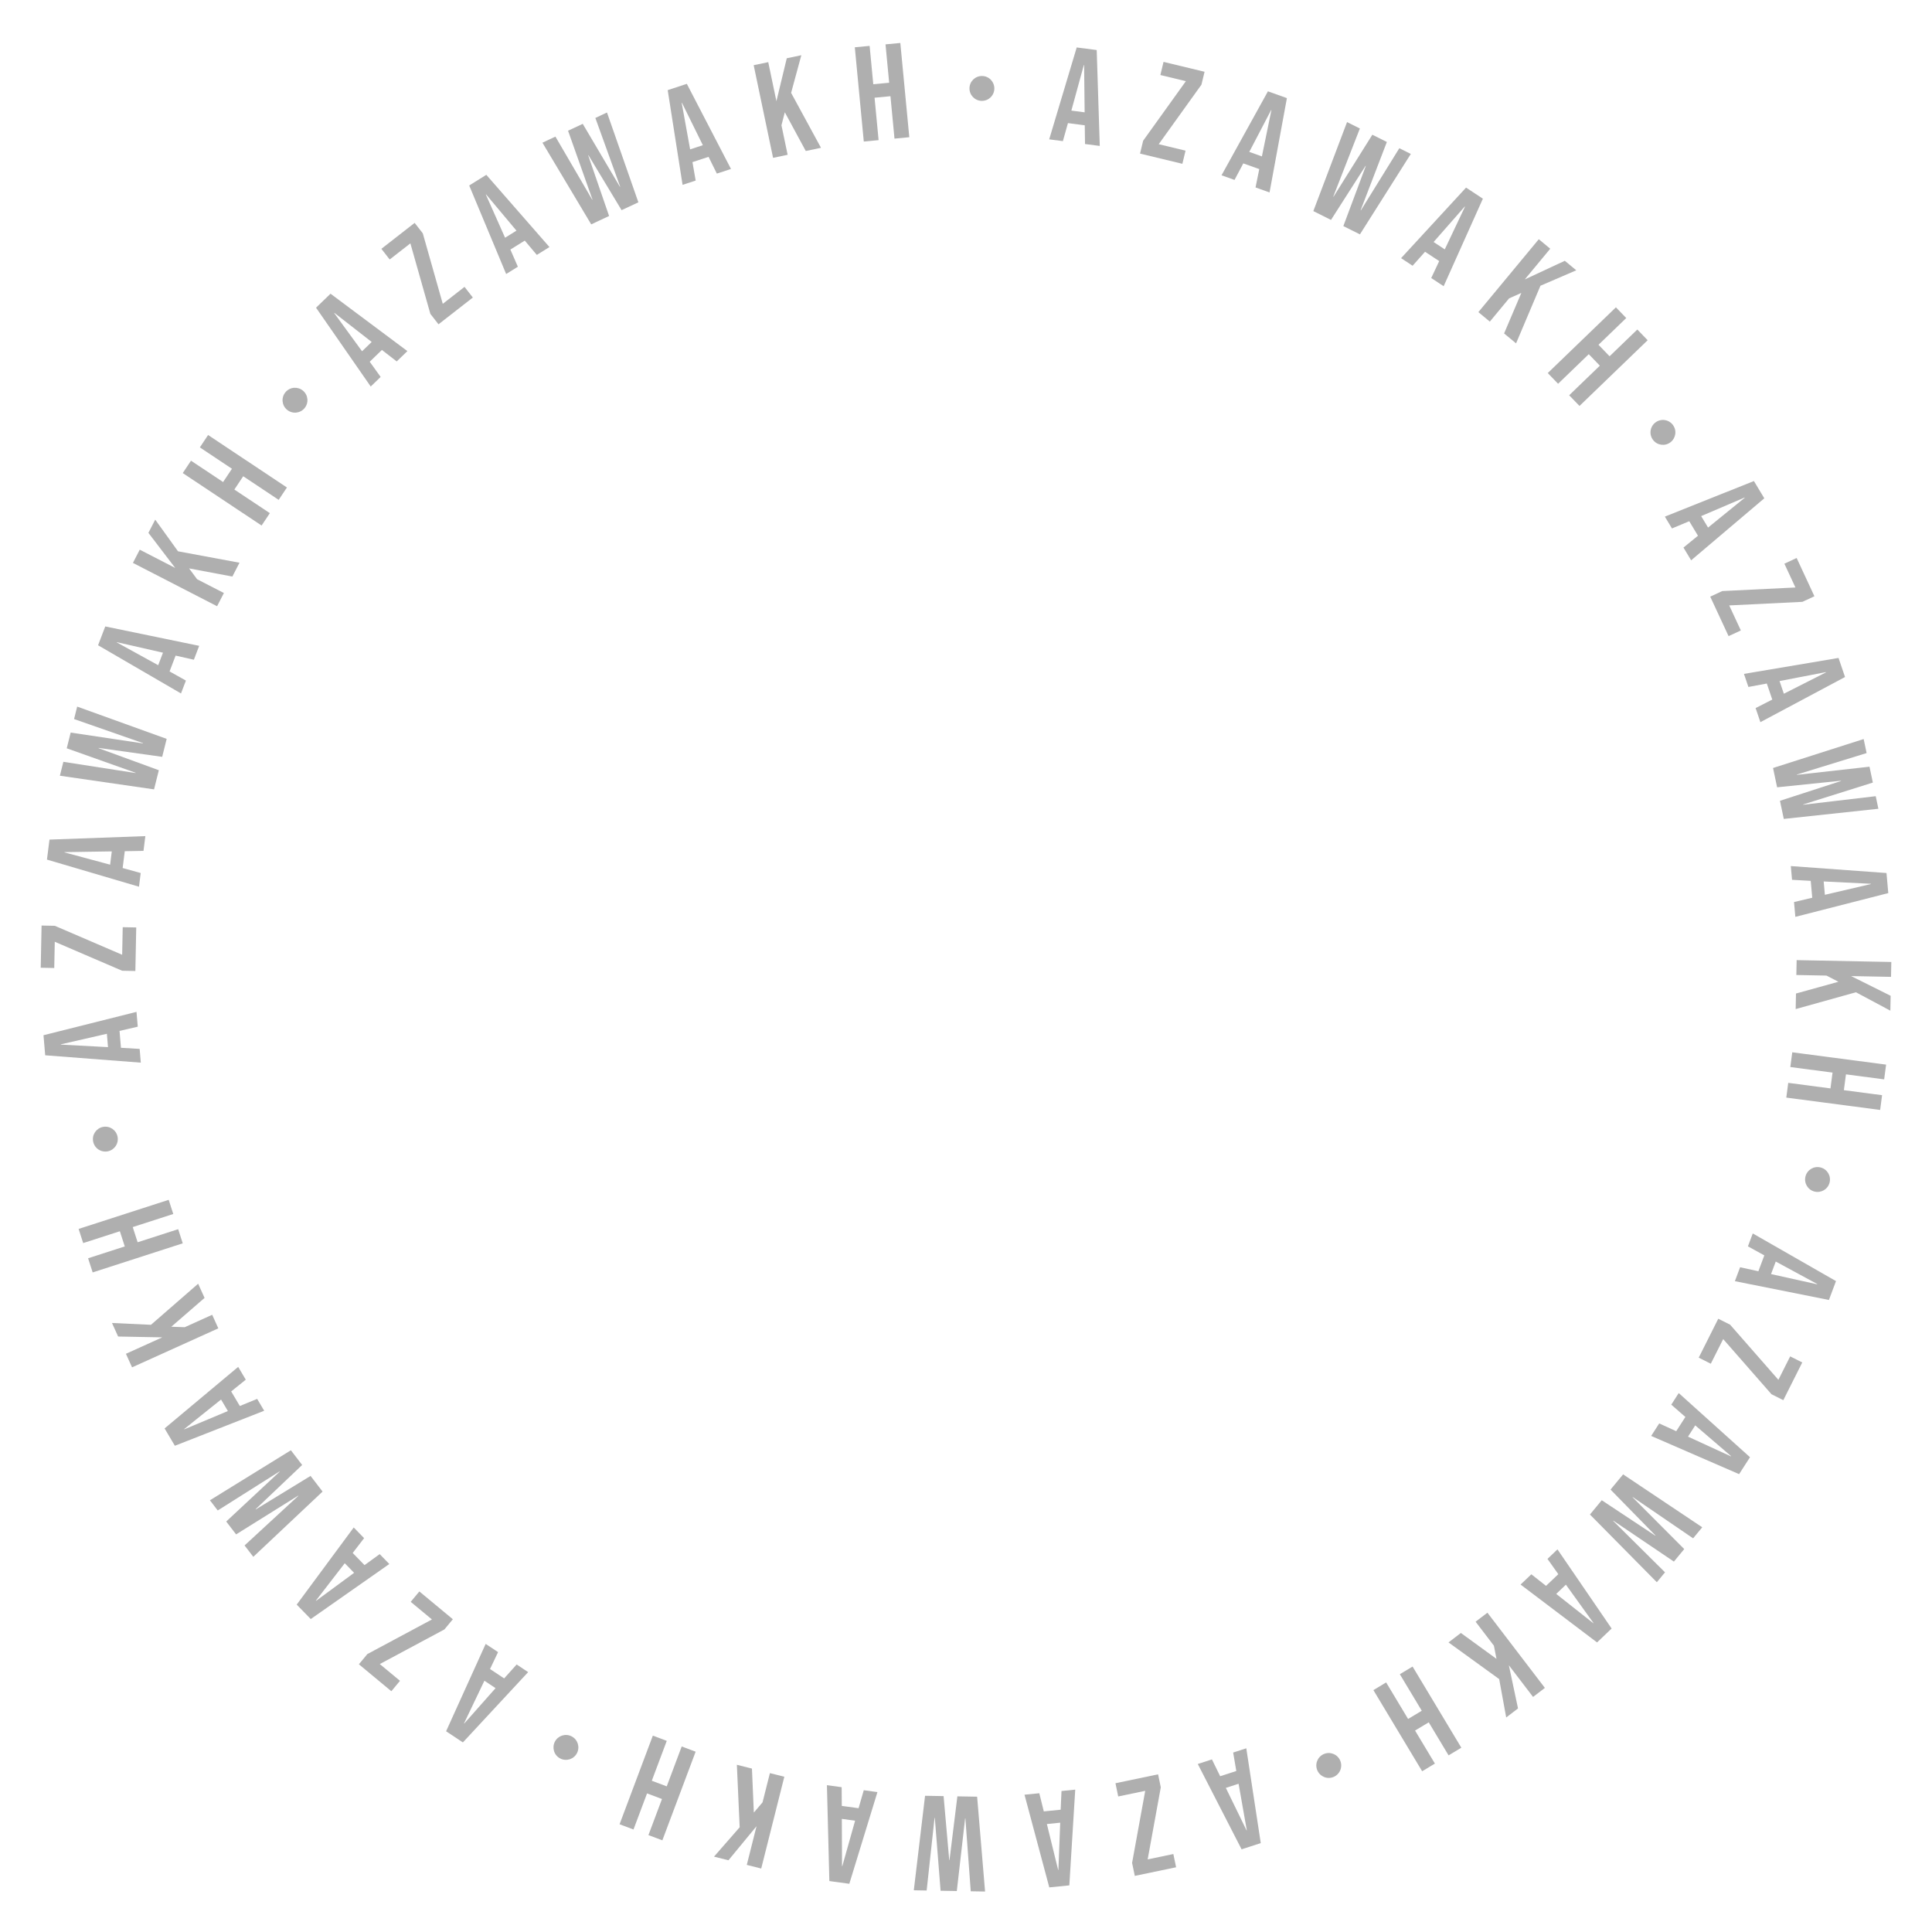 <?xml version="1.0" encoding="UTF-8"?>
<svg id="_レイヤー_1" data-name="レイヤー_1" xmlns="http://www.w3.org/2000/svg" version="1.1" viewBox="0 0 400 400">
  <!-- Generator: Adobe Illustrator 29.6.0, SVG Export Plug-In . SVG Version: 2.1.1 Build 207)  -->
  <defs>
    <style>
      .st0 {
        fill: #afafaf;
      }
    </style>
  </defs>
  <path class="st0" d="M65.431,63.708l3.001-2.899,15.915,11.881-2.215,2.14-3.107-2.411.039.04-2.518,2.432,2.262,3.148-2.054,1.984-11.322-16.317ZM76.953,70.799l-7.718-6.016-.041.039,5.765,7.903,1.994-1.926Z"/>
  <path class="st0" d="M89.101,64.98l-4.136-14.595-4.284,3.339-1.721-2.208,6.889-5.37,1.687,2.164,4.136,14.595,4.504-3.511,1.721,2.208-7.11,5.542-1.687-2.164Z"/>
  <path class="st0" d="M97.145,38.402l3.542-2.205,13.071,14.954-2.615,1.628-2.533-3.009.029.048-2.972,1.85,1.552,3.553-2.425,1.51-7.65-18.329ZM106.925,47.752l-6.286-7.5-.048.03,3.98,8.936,2.354-1.465Z"/>
  <path class="st0" d="M112.306,29.543l2.688-1.257,7.621,13.062.051-.023-5.06-14.26,3.043-1.423,7.697,13.027.051-.024-5.136-14.225,2.409-1.126,6.499,18.594-3.475,1.624-6.864-11.377-.051.023,4.328,12.563-3.703,1.731-10.1-16.91Z"/>
  <path class="st0" d="M138.24,18.66l3.962-1.301,9.142,17.623-2.925.96-1.745-3.522.018.053-3.325,1.091.664,3.818-2.712.89-3.078-19.612ZM145.516,30.059l-4.323-8.774-.053.017,1.743,9.622,2.633-.864Z"/>
  <path class="st0" d="M156.041,13.499l3.015-.631,1.692,8.084,2.144-8.888,3.015-.631-2.115,7.794,6.186,11.377-3.151.66-4.339-8.017-.695,2.691,1.279,6.111-3.015.631-4.016-19.183Z"/>
  <path class="st0" d="M176.98,9.791l3.066-.292.757,7.945,3.29-.313-.757-7.945,3.066-.292,1.859,19.514-3.067.292-.836-8.781-3.29.313.836,8.782-3.066.292-1.858-19.515Z"/>
  <path class="st0" d="M205.868,18.355c-.025,1.425-1.195,2.554-2.62,2.529-1.424-.025-2.554-1.195-2.528-2.62.025-1.425,1.195-2.554,2.62-2.529,1.475.026,2.553,1.245,2.528,2.62Z"/>
  <path class="st0" d="M222.923,9.824l4.139.539.634,19.852-3.055-.398-.053-3.932-.007.055-3.472-.452-1.051,3.732-2.833-.369,5.697-19.027ZM224.563,23.255l-.109-9.786-.056-.007-2.585,9.436,2.75.358Z"/>
  <path class="st0" d="M236.676,29.134l8.847-12.327-5.28-1.273.655-2.722,8.494,2.047-.644,2.668-8.847,12.327,5.553,1.338-.656,2.722-8.765-2.113.643-2.667Z"/>
  <path class="st0" d="M262.511,18.909l3.929,1.405-3.595,19.532-2.9-1.038.783-3.854-.019.053-3.296-1.179-1.819,3.424-2.689-.962,9.606-17.382ZM261.262,32.381l1.971-9.585-.053-.019-4.528,8.67,2.61.934Z"/>
  <path class="st0" d="M278.892,25.278l2.655,1.326-5.504,14.093.05.025,8.035-12.829,3.006,1.501-5.428,14.13.05.025,7.959-12.866,2.38,1.188-10.537,16.65-3.433-1.714,4.653-12.452-.05-.025-7.159,11.2-3.658-1.827,6.98-18.427Z"/>
  <path class="st0" d="M303.532,38.84l3.483,2.296-8.123,18.121-2.571-1.695,1.674-3.558-.03.047-2.922-1.927-2.579,2.895-2.385-1.572,13.453-14.607ZM299.125,51.63l4.187-8.843-.047-.031-6.454,7.349,2.314,1.525Z"/>
  <path class="st0" d="M318.588,49.529l2.372,1.965-5.271,6.36,8.29-3.859,2.371,1.966-7.416,3.2-5.049,11.928-2.479-2.055,3.57-8.389-2.539,1.133-3.984,4.808-2.372-1.966,12.508-15.092Z"/>
  <path class="st0" d="M334.558,63.629l2.138,2.217-5.744,5.54,2.294,2.378,5.744-5.54,2.139,2.217-14.11,13.608-2.138-2.217,6.35-6.124-2.294-2.378-6.35,6.123-2.139-2.217,14.11-13.608Z"/>
  <path class="st0" d="M345.859,91.566c-1.13.867-2.742.654-3.609-.477-.867-1.13-.655-2.743.476-3.61s2.743-.655,3.61.476c.897,1.17.615,2.773-.477,3.61Z"/>
  <path class="st0" d="M363.128,99.594l2.151,3.574-15.146,12.839-1.588-2.639,3.046-2.486-.049.029-1.804-2.998-3.575,1.498-1.473-2.447,18.437-7.37ZM353.635,109.228l7.592-6.169-.029-.048-8.992,3.843,1.43,2.375Z"/>
  <path class="st0" d="M356.573,122.374l15.152-.742-2.288-4.926,2.539-1.179,3.681,7.922-2.488,1.156-15.152.741,2.406,5.18-2.539,1.18-3.799-8.176,2.488-1.156Z"/>
  <path class="st0" d="M380.649,136.221l1.346,3.949-17.523,9.345-.993-2.916,3.503-1.786-.053.018-1.129-3.313-3.812.708-.921-2.704,19.583-3.302ZM369.329,143.63l8.729-4.424-.019-.053-9.604,1.853.895,2.624Z"/>
  <path class="st0" d="M385.851,153.012l.612,2.903-14.452,4.453.012.055,15.036-1.687.694,3.287-14.435,4.535.011.055,15.02-1.77.549,2.602-19.583,2.104-.792-3.752,12.639-4.099-.012-.055-13.217,1.36-.845-3.999,18.763-5.993Z"/>
  <path class="st0" d="M390.578,180.749l.37,4.156-19.241,4.921-.273-3.068,3.827-.904-.056.005-.312-3.487-3.871-.217-.253-2.845,19.809,1.438ZM377.822,185.26l9.529-2.228-.005-.056-9.771-.478.246,2.761Z"/>
  <path class="st0" d="M391.577,199.169l-.061,3.08-8.26-.162,8.184,4.082-.061,3.08-7.124-3.81-12.478,3.48.063-3.22,8.787-2.433-2.468-1.281-6.244-.122.061-3.08,19.6.385Z"/>
  <path class="st0" d="M390.496,220.419l-.401,3.054-7.91-1.04-.43,3.275,7.91,1.04-.401,3.053-19.429-2.553.4-3.054,8.743,1.149.431-3.275-8.743-1.148.401-3.054,19.429,2.553Z"/>
  <path class="st0" d="M375.677,246.701c-1.382-.346-2.219-1.739-1.873-3.122.345-1.382,1.739-2.219,3.121-1.873s2.219,1.739,1.873,3.121c-.357,1.431-1.787,2.207-3.121,1.874Z"/>
  <path class="st0" d="M380.123,265.238l-1.465,3.906-19.47-3.891,1.081-2.884,3.84.842-.053-.02,1.229-3.276-3.395-1.871,1.002-2.674,17.23,9.867ZM366.675,263.785l9.552,2.115.021-.052-8.599-4.658-.974,2.595Z"/>
  <path class="st0" d="M358.201,274.261l9.997,11.416,2.439-4.854,2.502,1.258-3.923,7.808-2.452-1.232-9.997-11.417-2.565,5.105-2.502-1.258,4.048-8.058,2.453,1.232Z"/>
  <path class="st0" d="M362.319,301.699l-2.256,3.508-18.207-7.911,1.666-2.59,3.575,1.633-.048-.03,1.893-2.943-2.923-2.545,1.544-2.401,14.756,13.28ZM349.483,297.441l8.889,4.084.03-.048-7.42-6.367-1.499,2.331Z"/>
  <path class="st0" d="M352.431,316.207l-1.892,2.288-12.489-8.538-.036.043,10.688,10.719-2.141,2.592-12.543-8.475-.036.044,10.742,10.654-1.694,2.051-13.848-14.019,2.443-2.958,11.083,7.339.036-.043-9.3-9.499,2.604-3.152,16.381,10.954Z"/>
  <path class="st0" d="M333.67,337.168l-3.019,2.879-15.833-11.982,2.229-2.125,3.09,2.431-.038-.041,2.533-2.415-2.241-3.162,2.066-1.971,11.212,16.387ZM322.198,330.003l7.677,6.064.04-.038-5.711-7.938-2.006,1.912Z"/>
  <path class="st0" d="M319.851,349.464l-2.447,1.869-5.014-6.562,1.899,8.942-2.447,1.87-1.454-7.944-10.489-7.595,2.559-1.955,7.372,5.36-.533-2.728-3.791-4.962,2.447-1.869,11.898,15.573Z"/>
  <path class="st0" d="M302.554,361.843l-2.64,1.586-4.11-6.84-2.832,1.701,4.109,6.841-2.64,1.586-10.094-16.802,2.64-1.586,4.543,7.561,2.832-1.701-4.542-7.561,2.64-1.587,10.094,16.802Z"/>
  <path class="st0" d="M272.761,366.586c-.59-1.298-.019-2.821,1.279-3.411,1.298-.589,2.821-.018,3.411,1.279.589,1.298.018,2.821-1.279,3.411-1.344.61-2.842-.027-3.411-1.279Z"/>
  <path class="st0" d="M261.028,381.596l-3.97,1.285-9.071-17.667,2.931-.948,1.73,3.531-.017-.054,3.33-1.077-.648-3.823,2.718-.879,2.997,19.632ZM253.797,370.162l4.288,8.796.054-.018-1.704-9.632-2.638.854Z"/>
  <path class="st0" d="M240.33,370.042l-2.718,14.925,5.316-1.11.572,2.741-8.551,1.785-.561-2.686,2.718-14.925-5.59,1.167-.572-2.74,8.824-1.843.561,2.686Z"/>
  <path class="st0" d="M221.395,390.347l-4.152.416-5.131-19.186,3.065-.307.945,3.816-.006-.056,3.483-.349.174-3.873,2.843-.285-1.222,19.822ZM216.745,377.643l2.331,9.503.056-.005.371-9.774-2.758.276Z"/>
  <path class="st0" d="M203.95,391.622l-2.968-.052-1.109-15.088-.056-.001-1.719,15.038-3.36-.059-1.193-15.089-.056-.001-1.635,15.04-2.66-.047,2.33-19.565,3.836.067,1.169,13.24.056.001,1.63-13.191,4.088.071,1.646,19.635Z"/>
  <path class="st0" d="M175.842,390.019l-4.133-.566-.503-19.851,3.051.418.027,3.932.008-.056,3.467.475,1.075-3.725,2.83.388-5.822,18.985ZM174.291,376.58l.044,9.784.056.008,2.646-9.416-2.746-.376Z"/>
  <path class="st0" d="M157.601,386.858l-2.986-.752,2.017-8.008-5.817,7.051-2.986-.752,5.313-6.081-.582-12.935,3.122.786.392,9.105,1.803-2.115,1.524-6.054,2.986.752-4.785,19.002Z"/>
  <path class="st0" d="M137.135,381.02l-2.883-1.082,2.805-7.472-3.093-1.161-2.805,7.472-2.884-1.083,6.889-18.351,2.884,1.083-3.1,8.258,3.093,1.161,3.1-8.258,2.884,1.083-6.89,18.35Z"/>
  <path class="st0" d="M114.876,360.607c.651-1.268,2.199-1.767,3.467-1.115,1.268.65,1.767,2.198,1.116,3.467-.65,1.268-2.199,1.767-3.467,1.116-1.313-.674-1.744-2.244-1.116-3.468Z"/>
  <path class="st0" d="M95.834,360.749l-3.474-2.31,8.194-18.088,2.565,1.705-1.688,3.551.031-.047,2.915,1.938,2.59-2.885,2.378,1.581-13.51,14.554ZM100.292,347.978l-4.222,8.826.046.031,6.483-7.323-2.308-1.534Z"/>
  <path class="st0" d="M92.007,337.359l-13.373,7.168,4.18,3.469-1.788,2.155-6.722-5.58,1.752-2.111,13.373-7.168-4.395-3.647,1.788-2.155,6.938,5.759-1.753,2.111Z"/>
  <path class="st0" d="M64.34,335.205l-2.912-2.987,11.807-15.969,2.15,2.206-2.396,3.118.04-.039,2.443,2.506,3.138-2.277,1.994,2.046-16.264,11.396ZM71.378,323.652l-5.979,7.745.039.04,7.875-5.8-1.935-1.985Z"/>
  <path class="st0" d="M52.443,322.323l-1.807-2.355,11.118-10.258-.034-.045-12.839,8.015-2.045-2.666,11.066-10.325-.034-.044-12.788,8.081-1.619-2.11,16.762-10.354,2.335,3.043-9.634,9.156.034.044,11.339-6.934,2.488,3.243-14.342,13.509Z"/>
  <path class="st0" d="M36.205,299.331l-2.128-3.59,15.237-12.744,1.571,2.65-3.063,2.467.048-.028,1.785,3.012,3.586-1.476,1.457,2.458-18.494,7.251ZM45.767,289.756l-7.637,6.122.029.048,9.022-3.785-1.414-2.385Z"/>
  <path class="st0" d="M27.341,283.094l-1.269-2.807,7.526-3.403-9.141-.169-1.269-2.806,8.068.377,9.768-8.503,1.327,2.934-6.887,5.972,2.778.096,5.689-2.572,1.269,2.807-17.859,8.075Z"/>
  <path class="st0" d="M19.187,263.442l-.947-2.931,7.593-2.452-1.016-3.144-7.593,2.452-.947-2.931,18.649-6.024.947,2.931-8.392,2.711,1.015,3.144,8.393-2.71.946,2.93-18.649,6.024Z"/>
  <path class="st0" d="M21.306,233.316c1.398-.28,2.752.622,3.032,2.02.28,1.397-.622,2.752-2.02,3.031-1.397.28-2.751-.621-3.032-2.02-.29-1.446.671-2.761,2.02-3.031Z"/>
  <path class="st0" d="M9.358,218.487l-.353-4.155,19.256-4.836.26,3.068-3.83.887.056-.005.296,3.486,3.869.234.241,2.845-19.795-1.524ZM22.128,214.033l-9.535,2.186.004.056,9.765.521-.234-2.762Z"/>
  <path class="st0" d="M25.281,200.979l-13.94-5.995-.11,5.432-2.8-.056.176-8.736,2.744.056,13.941,5.995.115-5.712,2.8.057-.182,9.016-2.744-.055Z"/>
  <path class="st0" d="M9.722,177.971l.521-4.14,19.849-.722-.384,3.057-3.933.07.056.007-.437,3.473,3.737,1.035-.356,2.834-19.052-5.614ZM23.145,176.272l-9.785.152-.007.056,9.446,2.543.346-2.751Z"/>
  <path class="st0" d="M12.399,160.605l.72-2.879,14.945,2.322.014-.054-14.26-5.065.815-3.259,14.966,2.241.013-.055-14.279-4.984.645-2.58,18.53,6.682-.93,3.721-13.16-1.847-.013.054,12.48,4.563-.991,3.965-19.495-2.825Z"/>
  <path class="st0" d="M20.303,133.595l1.489-3.897,19.447,4.015-1.099,2.877-3.835-.866.052.02-1.249,3.269,3.383,1.893-1.019,2.667-17.168-9.978ZM33.742,135.134l-9.539-2.177-.02.052,8.569,4.714.99-2.589Z"/>
  <path class="st0" d="M27.522,116.542l1.41-2.737,7.341,3.781-5.547-7.265,1.41-2.737,4.717,6.554,12.73,2.368-1.474,2.862-8.957-1.685,1.651,2.236,5.55,2.858-1.41,2.737-17.421-8.972Z"/>
  <path class="st0" d="M37.838,97.943l1.707-2.564,6.645,4.423,1.831-2.751-6.645-4.423,1.707-2.564,16.321,10.863-1.707,2.564-7.344-4.888-1.831,2.751,7.344,4.888-1.707,2.564-16.321-10.863Z"/>
  <path class="st0" d="M62.736,80.891c1.089.919,1.226,2.54.307,3.629s-2.54,1.226-3.629.307c-1.089-.919-1.226-2.54-.307-3.629.952-1.127,2.578-1.193,3.629-.306Z"/>
</svg>